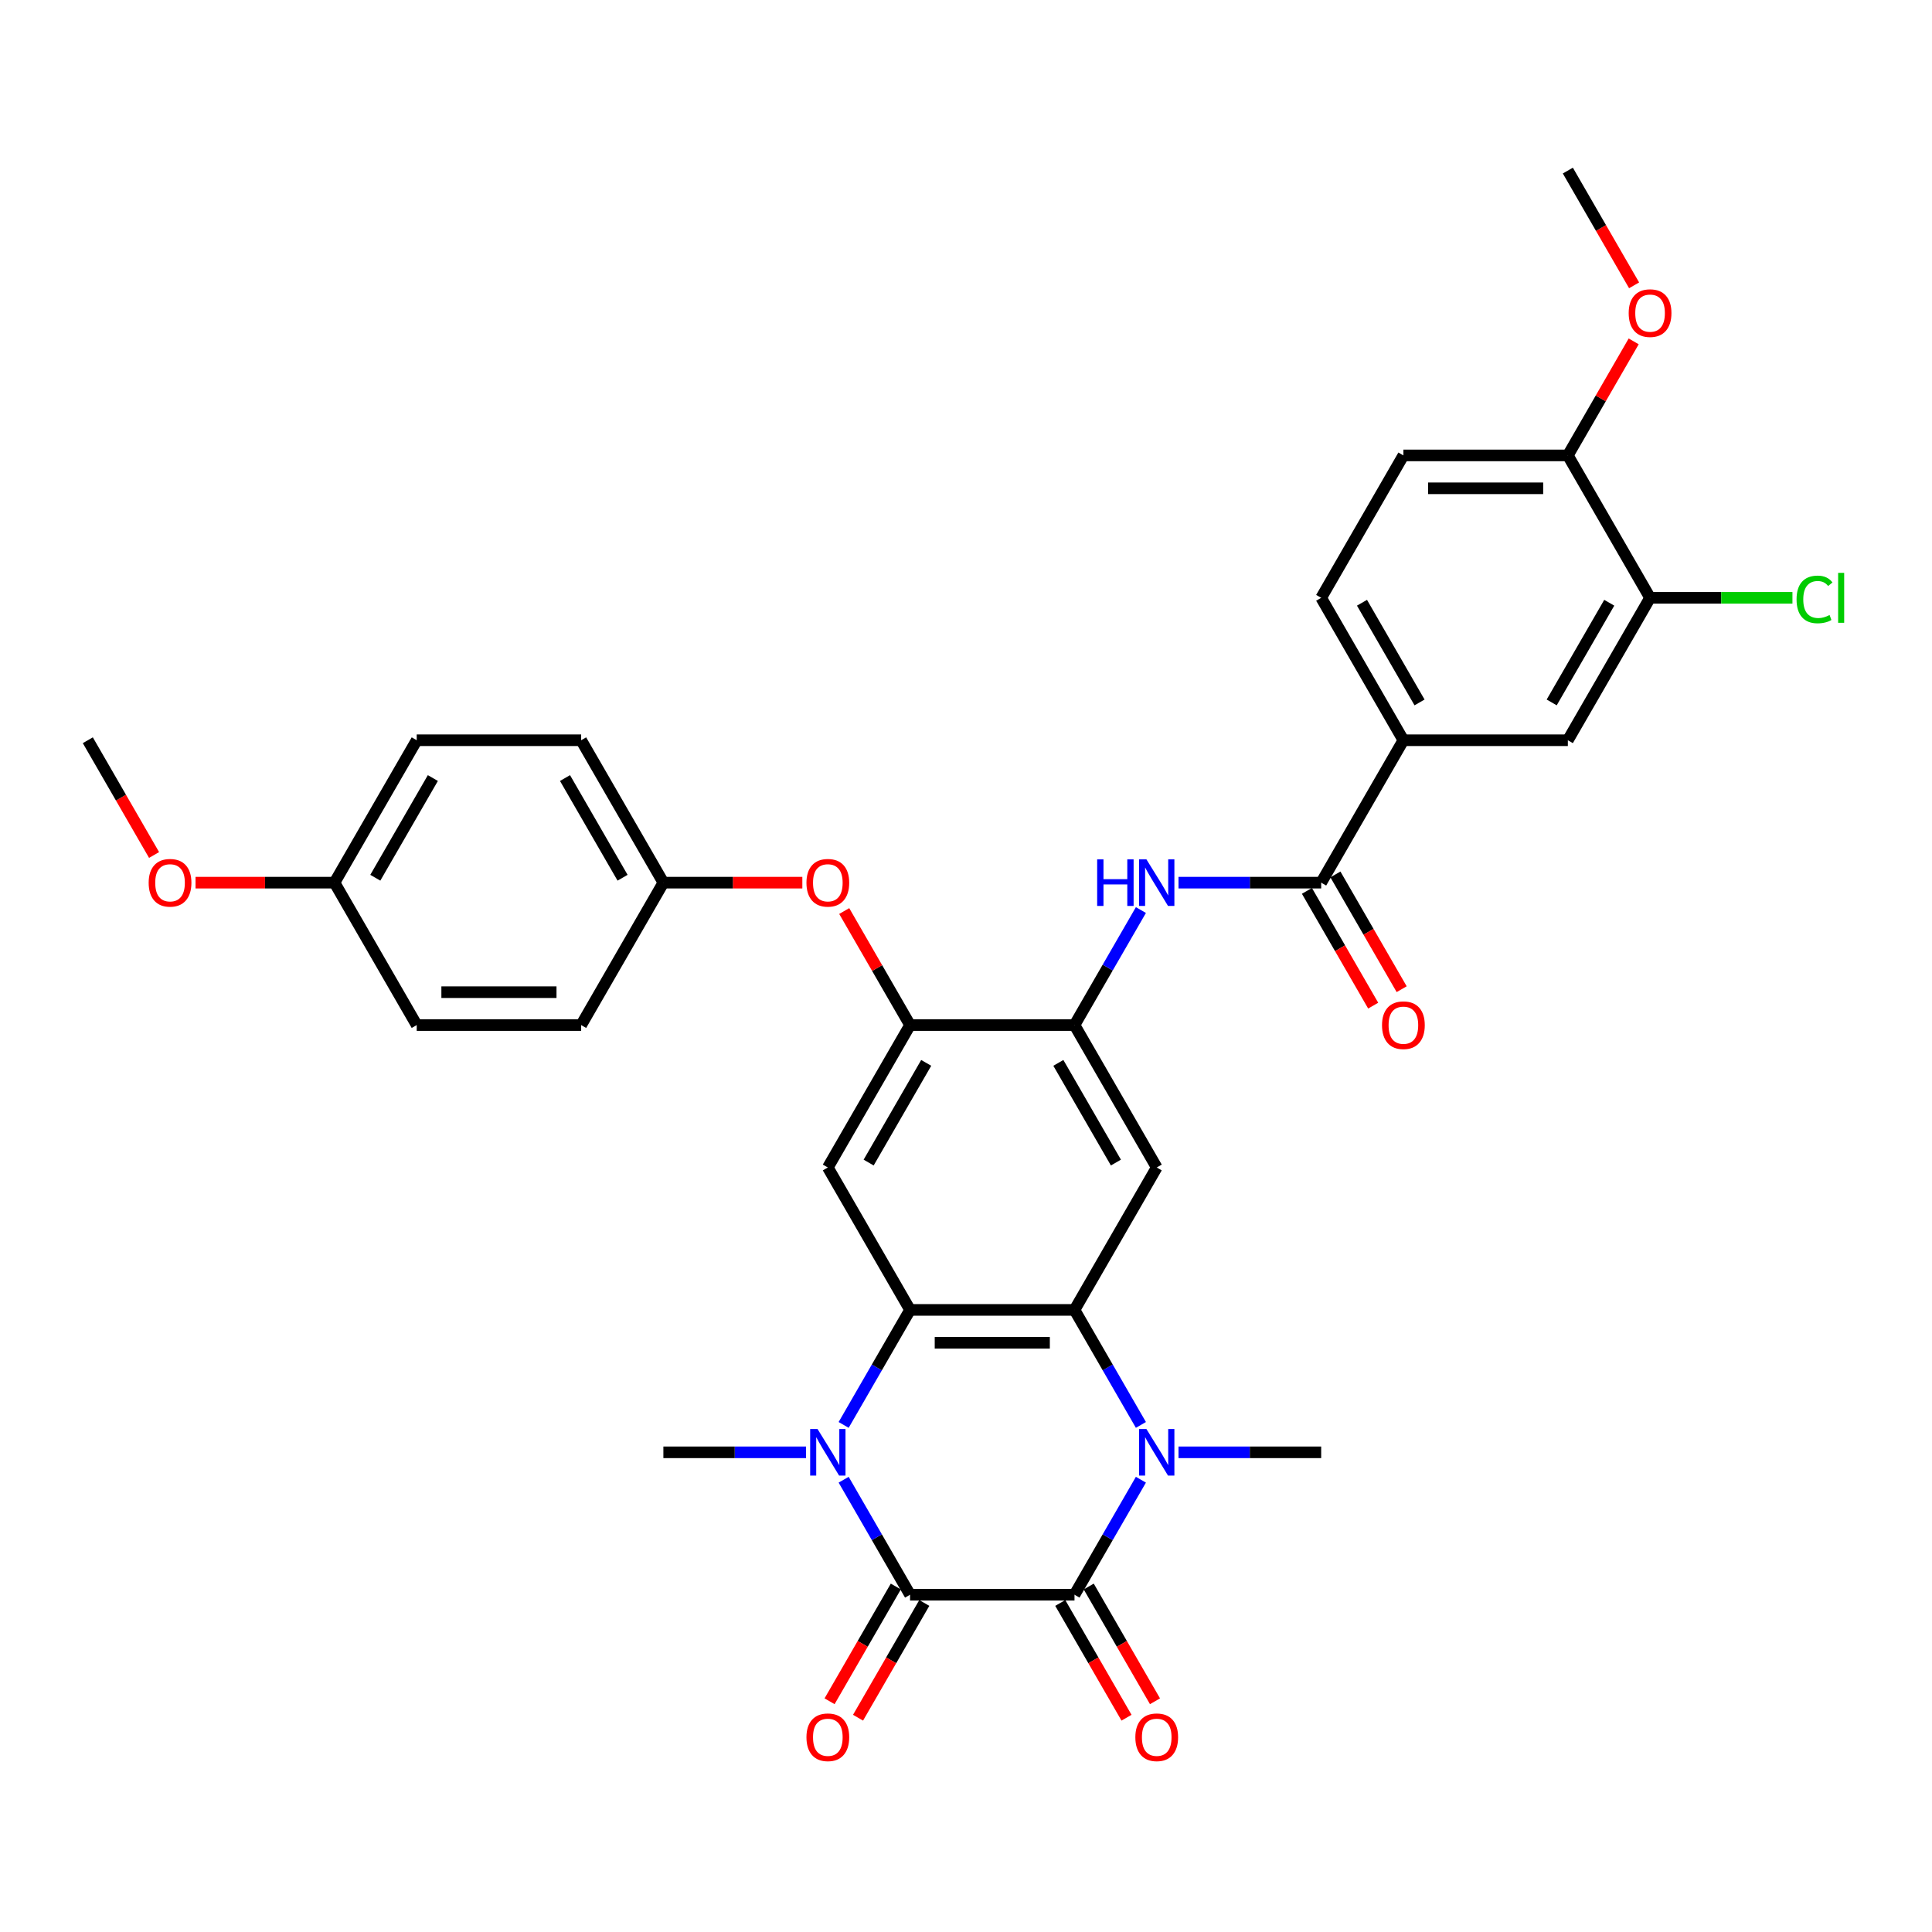 <?xml version='1.0' encoding='iso-8859-1'?>
<svg version='1.1' baseProfile='full'
              xmlns='http://www.w3.org/2000/svg'
                      xmlns:rdkit='http://www.rdkit.org/xml'
                      xmlns:xlink='http://www.w3.org/1999/xlink'
                  xml:space='preserve'
width='1000px' height='1000px' viewBox='0 0 1000 1000'>
<!-- END OF HEADER -->
<rect style='opacity:1.0;fill:#FFFFFF;stroke:none' width='1000' height='1000' x='0' y='0'> </rect>
<path class='bond-0' d='M 471.043,825.432 L 556.161,825.432' style='fill:none;fill-rule:evenodd;stroke:#000000;stroke-width:6px;stroke-linecap:butt;stroke-linejoin:miter;stroke-opacity:1' />
<path class='bond-1' d='M 471.043,825.432 L 453.857,795.665' style='fill:none;fill-rule:evenodd;stroke:#000000;stroke-width:6px;stroke-linecap:butt;stroke-linejoin:miter;stroke-opacity:1' />
<path class='bond-1' d='M 453.857,795.665 L 436.671,765.898' style='fill:none;fill-rule:evenodd;stroke:#0000FF;stroke-width:6px;stroke-linecap:butt;stroke-linejoin:miter;stroke-opacity:1' />
<path class='bond-16' d='M 463.672,821.176 L 446.525,850.874' style='fill:none;fill-rule:evenodd;stroke:#000000;stroke-width:6px;stroke-linecap:butt;stroke-linejoin:miter;stroke-opacity:1' />
<path class='bond-16' d='M 446.525,850.874 L 429.379,880.573' style='fill:none;fill-rule:evenodd;stroke:#FF0000;stroke-width:6px;stroke-linecap:butt;stroke-linejoin:miter;stroke-opacity:1' />
<path class='bond-16' d='M 478.414,829.688 L 461.268,859.386' style='fill:none;fill-rule:evenodd;stroke:#000000;stroke-width:6px;stroke-linecap:butt;stroke-linejoin:miter;stroke-opacity:1' />
<path class='bond-16' d='M 461.268,859.386 L 444.121,889.085' style='fill:none;fill-rule:evenodd;stroke:#FF0000;stroke-width:6px;stroke-linecap:butt;stroke-linejoin:miter;stroke-opacity:1' />
<path class='bond-2' d='M 556.161,825.432 L 573.346,795.665' style='fill:none;fill-rule:evenodd;stroke:#000000;stroke-width:6px;stroke-linecap:butt;stroke-linejoin:miter;stroke-opacity:1' />
<path class='bond-2' d='M 573.346,795.665 L 590.532,765.898' style='fill:none;fill-rule:evenodd;stroke:#0000FF;stroke-width:6px;stroke-linecap:butt;stroke-linejoin:miter;stroke-opacity:1' />
<path class='bond-15' d='M 548.789,829.688 L 565.936,859.386' style='fill:none;fill-rule:evenodd;stroke:#000000;stroke-width:6px;stroke-linecap:butt;stroke-linejoin:miter;stroke-opacity:1' />
<path class='bond-15' d='M 565.936,859.386 L 583.082,889.085' style='fill:none;fill-rule:evenodd;stroke:#FF0000;stroke-width:6px;stroke-linecap:butt;stroke-linejoin:miter;stroke-opacity:1' />
<path class='bond-15' d='M 563.532,821.176 L 580.679,850.874' style='fill:none;fill-rule:evenodd;stroke:#000000;stroke-width:6px;stroke-linecap:butt;stroke-linejoin:miter;stroke-opacity:1' />
<path class='bond-15' d='M 580.679,850.874 L 597.825,880.573' style='fill:none;fill-rule:evenodd;stroke:#FF0000;stroke-width:6px;stroke-linecap:butt;stroke-linejoin:miter;stroke-opacity:1' />
<path class='bond-4' d='M 436.671,737.537 L 453.857,707.77' style='fill:none;fill-rule:evenodd;stroke:#0000FF;stroke-width:6px;stroke-linecap:butt;stroke-linejoin:miter;stroke-opacity:1' />
<path class='bond-4' d='M 453.857,707.77 L 471.043,678.004' style='fill:none;fill-rule:evenodd;stroke:#000000;stroke-width:6px;stroke-linecap:butt;stroke-linejoin:miter;stroke-opacity:1' />
<path class='bond-23' d='M 417.215,751.718 L 380.29,751.718' style='fill:none;fill-rule:evenodd;stroke:#0000FF;stroke-width:6px;stroke-linecap:butt;stroke-linejoin:miter;stroke-opacity:1' />
<path class='bond-23' d='M 380.29,751.718 L 343.366,751.718' style='fill:none;fill-rule:evenodd;stroke:#000000;stroke-width:6px;stroke-linecap:butt;stroke-linejoin:miter;stroke-opacity:1' />
<path class='bond-22' d='M 609.989,751.718 L 646.913,751.718' style='fill:none;fill-rule:evenodd;stroke:#0000FF;stroke-width:6px;stroke-linecap:butt;stroke-linejoin:miter;stroke-opacity:1' />
<path class='bond-22' d='M 646.913,751.718 L 683.837,751.718' style='fill:none;fill-rule:evenodd;stroke:#000000;stroke-width:6px;stroke-linecap:butt;stroke-linejoin:miter;stroke-opacity:1' />
<path class='bond-34' d='M 590.532,737.537 L 573.346,707.77' style='fill:none;fill-rule:evenodd;stroke:#0000FF;stroke-width:6px;stroke-linecap:butt;stroke-linejoin:miter;stroke-opacity:1' />
<path class='bond-34' d='M 573.346,707.77 L 556.161,678.004' style='fill:none;fill-rule:evenodd;stroke:#000000;stroke-width:6px;stroke-linecap:butt;stroke-linejoin:miter;stroke-opacity:1' />
<path class='bond-3' d='M 556.161,678.004 L 471.043,678.004' style='fill:none;fill-rule:evenodd;stroke:#000000;stroke-width:6px;stroke-linecap:butt;stroke-linejoin:miter;stroke-opacity:1' />
<path class='bond-3' d='M 543.393,695.027 L 483.811,695.027' style='fill:none;fill-rule:evenodd;stroke:#000000;stroke-width:6px;stroke-linecap:butt;stroke-linejoin:miter;stroke-opacity:1' />
<path class='bond-5' d='M 556.161,678.004 L 598.719,604.289' style='fill:none;fill-rule:evenodd;stroke:#000000;stroke-width:6px;stroke-linecap:butt;stroke-linejoin:miter;stroke-opacity:1' />
<path class='bond-6' d='M 471.043,678.004 L 428.484,604.289' style='fill:none;fill-rule:evenodd;stroke:#000000;stroke-width:6px;stroke-linecap:butt;stroke-linejoin:miter;stroke-opacity:1' />
<path class='bond-7' d='M 598.719,604.289 L 556.161,530.575' style='fill:none;fill-rule:evenodd;stroke:#000000;stroke-width:6px;stroke-linecap:butt;stroke-linejoin:miter;stroke-opacity:1' />
<path class='bond-7' d='M 577.593,601.744 L 547.802,550.144' style='fill:none;fill-rule:evenodd;stroke:#000000;stroke-width:6px;stroke-linecap:butt;stroke-linejoin:miter;stroke-opacity:1' />
<path class='bond-9' d='M 428.484,604.289 L 471.043,530.575' style='fill:none;fill-rule:evenodd;stroke:#000000;stroke-width:6px;stroke-linecap:butt;stroke-linejoin:miter;stroke-opacity:1' />
<path class='bond-9' d='M 449.611,601.744 L 479.402,550.144' style='fill:none;fill-rule:evenodd;stroke:#000000;stroke-width:6px;stroke-linecap:butt;stroke-linejoin:miter;stroke-opacity:1' />
<path class='bond-10' d='M 556.161,530.575 L 573.346,500.809' style='fill:none;fill-rule:evenodd;stroke:#000000;stroke-width:6px;stroke-linecap:butt;stroke-linejoin:miter;stroke-opacity:1' />
<path class='bond-10' d='M 573.346,500.809 L 590.532,471.042' style='fill:none;fill-rule:evenodd;stroke:#0000FF;stroke-width:6px;stroke-linecap:butt;stroke-linejoin:miter;stroke-opacity:1' />
<path class='bond-35' d='M 556.161,530.575 L 471.043,530.575' style='fill:none;fill-rule:evenodd;stroke:#000000;stroke-width:6px;stroke-linecap:butt;stroke-linejoin:miter;stroke-opacity:1' />
<path class='bond-8' d='M 683.837,456.861 L 646.913,456.861' style='fill:none;fill-rule:evenodd;stroke:#000000;stroke-width:6px;stroke-linecap:butt;stroke-linejoin:miter;stroke-opacity:1' />
<path class='bond-8' d='M 646.913,456.861 L 609.989,456.861' style='fill:none;fill-rule:evenodd;stroke:#0000FF;stroke-width:6px;stroke-linecap:butt;stroke-linejoin:miter;stroke-opacity:1' />
<path class='bond-11' d='M 683.837,456.861 L 726.396,383.147' style='fill:none;fill-rule:evenodd;stroke:#000000;stroke-width:6px;stroke-linecap:butt;stroke-linejoin:miter;stroke-opacity:1' />
<path class='bond-18' d='M 676.466,461.117 L 693.612,490.816' style='fill:none;fill-rule:evenodd;stroke:#000000;stroke-width:6px;stroke-linecap:butt;stroke-linejoin:miter;stroke-opacity:1' />
<path class='bond-18' d='M 693.612,490.816 L 710.759,520.514' style='fill:none;fill-rule:evenodd;stroke:#FF0000;stroke-width:6px;stroke-linecap:butt;stroke-linejoin:miter;stroke-opacity:1' />
<path class='bond-18' d='M 691.209,452.605 L 708.355,482.304' style='fill:none;fill-rule:evenodd;stroke:#000000;stroke-width:6px;stroke-linecap:butt;stroke-linejoin:miter;stroke-opacity:1' />
<path class='bond-18' d='M 708.355,482.304 L 725.502,512.003' style='fill:none;fill-rule:evenodd;stroke:#FF0000;stroke-width:6px;stroke-linecap:butt;stroke-linejoin:miter;stroke-opacity:1' />
<path class='bond-14' d='M 471.043,530.575 L 454.005,501.064' style='fill:none;fill-rule:evenodd;stroke:#000000;stroke-width:6px;stroke-linecap:butt;stroke-linejoin:miter;stroke-opacity:1' />
<path class='bond-14' d='M 454.005,501.064 L 436.966,471.553' style='fill:none;fill-rule:evenodd;stroke:#FF0000;stroke-width:6px;stroke-linecap:butt;stroke-linejoin:miter;stroke-opacity:1' />
<path class='bond-13' d='M 726.396,383.147 L 811.514,383.147' style='fill:none;fill-rule:evenodd;stroke:#000000;stroke-width:6px;stroke-linecap:butt;stroke-linejoin:miter;stroke-opacity:1' />
<path class='bond-19' d='M 726.396,383.147 L 683.837,309.433' style='fill:none;fill-rule:evenodd;stroke:#000000;stroke-width:6px;stroke-linecap:butt;stroke-linejoin:miter;stroke-opacity:1' />
<path class='bond-19' d='M 734.755,363.578 L 704.964,311.978' style='fill:none;fill-rule:evenodd;stroke:#000000;stroke-width:6px;stroke-linecap:butt;stroke-linejoin:miter;stroke-opacity:1' />
<path class='bond-12' d='M 854.073,309.433 L 811.514,383.147' style='fill:none;fill-rule:evenodd;stroke:#000000;stroke-width:6px;stroke-linecap:butt;stroke-linejoin:miter;stroke-opacity:1' />
<path class='bond-12' d='M 832.946,311.978 L 803.155,363.578' style='fill:none;fill-rule:evenodd;stroke:#000000;stroke-width:6px;stroke-linecap:butt;stroke-linejoin:miter;stroke-opacity:1' />
<path class='bond-24' d='M 854.073,309.433 L 890.92,309.433' style='fill:none;fill-rule:evenodd;stroke:#000000;stroke-width:6px;stroke-linecap:butt;stroke-linejoin:miter;stroke-opacity:1' />
<path class='bond-24' d='M 890.92,309.433 L 927.767,309.433' style='fill:none;fill-rule:evenodd;stroke:#00CC00;stroke-width:6px;stroke-linecap:butt;stroke-linejoin:miter;stroke-opacity:1' />
<path class='bond-37' d='M 854.073,309.433 L 811.514,235.719' style='fill:none;fill-rule:evenodd;stroke:#000000;stroke-width:6px;stroke-linecap:butt;stroke-linejoin:miter;stroke-opacity:1' />
<path class='bond-21' d='M 415.291,456.861 L 379.329,456.861' style='fill:none;fill-rule:evenodd;stroke:#FF0000;stroke-width:6px;stroke-linecap:butt;stroke-linejoin:miter;stroke-opacity:1' />
<path class='bond-21' d='M 379.329,456.861 L 343.366,456.861' style='fill:none;fill-rule:evenodd;stroke:#000000;stroke-width:6px;stroke-linecap:butt;stroke-linejoin:miter;stroke-opacity:1' />
<path class='bond-17' d='M 811.514,235.719 L 726.396,235.719' style='fill:none;fill-rule:evenodd;stroke:#000000;stroke-width:6px;stroke-linecap:butt;stroke-linejoin:miter;stroke-opacity:1' />
<path class='bond-17' d='M 798.746,252.743 L 739.164,252.743' style='fill:none;fill-rule:evenodd;stroke:#000000;stroke-width:6px;stroke-linecap:butt;stroke-linejoin:miter;stroke-opacity:1' />
<path class='bond-28' d='M 811.514,235.719 L 828.552,206.208' style='fill:none;fill-rule:evenodd;stroke:#000000;stroke-width:6px;stroke-linecap:butt;stroke-linejoin:miter;stroke-opacity:1' />
<path class='bond-28' d='M 828.552,206.208 L 845.591,176.696' style='fill:none;fill-rule:evenodd;stroke:#FF0000;stroke-width:6px;stroke-linecap:butt;stroke-linejoin:miter;stroke-opacity:1' />
<path class='bond-20' d='M 683.837,309.433 L 726.396,235.719' style='fill:none;fill-rule:evenodd;stroke:#000000;stroke-width:6px;stroke-linecap:butt;stroke-linejoin:miter;stroke-opacity:1' />
<path class='bond-26' d='M 343.366,456.861 L 300.808,530.575' style='fill:none;fill-rule:evenodd;stroke:#000000;stroke-width:6px;stroke-linecap:butt;stroke-linejoin:miter;stroke-opacity:1' />
<path class='bond-27' d='M 343.366,456.861 L 300.808,383.147' style='fill:none;fill-rule:evenodd;stroke:#000000;stroke-width:6px;stroke-linecap:butt;stroke-linejoin:miter;stroke-opacity:1' />
<path class='bond-27' d='M 322.24,454.316 L 292.449,402.716' style='fill:none;fill-rule:evenodd;stroke:#000000;stroke-width:6px;stroke-linecap:butt;stroke-linejoin:miter;stroke-opacity:1' />
<path class='bond-25' d='M 173.131,456.861 L 215.69,383.147' style='fill:none;fill-rule:evenodd;stroke:#000000;stroke-width:6px;stroke-linecap:butt;stroke-linejoin:miter;stroke-opacity:1' />
<path class='bond-25' d='M 194.258,454.316 L 224.049,402.716' style='fill:none;fill-rule:evenodd;stroke:#000000;stroke-width:6px;stroke-linecap:butt;stroke-linejoin:miter;stroke-opacity:1' />
<path class='bond-31' d='M 173.131,456.861 L 137.169,456.861' style='fill:none;fill-rule:evenodd;stroke:#000000;stroke-width:6px;stroke-linecap:butt;stroke-linejoin:miter;stroke-opacity:1' />
<path class='bond-31' d='M 137.169,456.861 L 101.207,456.861' style='fill:none;fill-rule:evenodd;stroke:#FF0000;stroke-width:6px;stroke-linecap:butt;stroke-linejoin:miter;stroke-opacity:1' />
<path class='bond-36' d='M 173.131,456.861 L 215.69,530.575' style='fill:none;fill-rule:evenodd;stroke:#000000;stroke-width:6px;stroke-linecap:butt;stroke-linejoin:miter;stroke-opacity:1' />
<path class='bond-29' d='M 300.808,530.575 L 215.69,530.575' style='fill:none;fill-rule:evenodd;stroke:#000000;stroke-width:6px;stroke-linecap:butt;stroke-linejoin:miter;stroke-opacity:1' />
<path class='bond-29' d='M 288.04,513.552 L 228.458,513.552' style='fill:none;fill-rule:evenodd;stroke:#000000;stroke-width:6px;stroke-linecap:butt;stroke-linejoin:miter;stroke-opacity:1' />
<path class='bond-30' d='M 300.808,383.147 L 215.69,383.147' style='fill:none;fill-rule:evenodd;stroke:#000000;stroke-width:6px;stroke-linecap:butt;stroke-linejoin:miter;stroke-opacity:1' />
<path class='bond-32' d='M 845.807,147.688 L 828.66,117.99' style='fill:none;fill-rule:evenodd;stroke:#FF0000;stroke-width:6px;stroke-linecap:butt;stroke-linejoin:miter;stroke-opacity:1' />
<path class='bond-32' d='M 828.66,117.99 L 811.514,88.291' style='fill:none;fill-rule:evenodd;stroke:#000000;stroke-width:6px;stroke-linecap:butt;stroke-linejoin:miter;stroke-opacity:1' />
<path class='bond-33' d='M 79.748,442.544 L 62.601,412.846' style='fill:none;fill-rule:evenodd;stroke:#FF0000;stroke-width:6px;stroke-linecap:butt;stroke-linejoin:miter;stroke-opacity:1' />
<path class='bond-33' d='M 62.601,412.846 L 45.455,383.147' style='fill:none;fill-rule:evenodd;stroke:#000000;stroke-width:6px;stroke-linecap:butt;stroke-linejoin:miter;stroke-opacity:1' />
<path  class='atom-2' d='M 423.156 739.665
L 431.055 752.433
Q 431.838 753.692, 433.098 755.973
Q 434.357 758.255, 434.425 758.391
L 434.425 739.665
L 437.626 739.665
L 437.626 763.77
L 434.323 763.77
L 425.845 749.811
Q 424.858 748.177, 423.803 746.304
Q 422.781 744.432, 422.475 743.853
L 422.475 763.77
L 419.342 763.77
L 419.342 739.665
L 423.156 739.665
' fill='#0000FF'/>
<path  class='atom-3' d='M 593.391 739.665
L 601.29 752.433
Q 602.073 753.692, 603.333 755.973
Q 604.593 758.255, 604.661 758.391
L 604.661 739.665
L 607.861 739.665
L 607.861 763.77
L 604.559 763.77
L 596.081 749.811
Q 595.093 748.177, 594.038 746.304
Q 593.017 744.432, 592.71 743.853
L 592.71 763.77
L 589.578 763.77
L 589.578 739.665
L 593.391 739.665
' fill='#0000FF'/>
<path  class='atom-11' d='M 567.89 444.809
L 571.158 444.809
L 571.158 455.057
L 583.483 455.057
L 583.483 444.809
L 586.752 444.809
L 586.752 468.914
L 583.483 468.914
L 583.483 457.781
L 571.158 457.781
L 571.158 468.914
L 567.89 468.914
L 567.89 444.809
' fill='#0000FF'/>
<path  class='atom-11' d='M 593.391 444.809
L 601.29 457.576
Q 602.073 458.836, 603.333 461.117
Q 604.593 463.398, 604.661 463.535
L 604.661 444.809
L 607.861 444.809
L 607.861 468.914
L 604.559 468.914
L 596.081 454.955
Q 595.093 453.32, 594.038 451.448
Q 593.017 449.575, 592.71 448.996
L 592.71 468.914
L 589.578 468.914
L 589.578 444.809
L 593.391 444.809
' fill='#0000FF'/>
<path  class='atom-15' d='M 417.419 456.929
Q 417.419 451.141, 420.279 447.907
Q 423.139 444.672, 428.484 444.672
Q 433.83 444.672, 436.689 447.907
Q 439.549 451.141, 439.549 456.929
Q 439.549 462.785, 436.655 466.122
Q 433.761 469.425, 428.484 469.425
Q 423.173 469.425, 420.279 466.122
Q 417.419 462.82, 417.419 456.929
M 428.484 466.701
Q 432.161 466.701, 434.136 464.249
Q 436.145 461.764, 436.145 456.929
Q 436.145 452.197, 434.136 449.814
Q 432.161 447.396, 428.484 447.396
Q 424.807 447.396, 422.798 449.779
Q 420.824 452.163, 420.824 456.929
Q 420.824 461.798, 422.798 464.249
Q 424.807 466.701, 428.484 466.701
' fill='#FF0000'/>
<path  class='atom-16' d='M 587.654 899.214
Q 587.654 893.426, 590.514 890.191
Q 593.374 886.957, 598.719 886.957
Q 604.065 886.957, 606.925 890.191
Q 609.785 893.426, 609.785 899.214
Q 609.785 905.07, 606.891 908.407
Q 603.997 911.709, 598.719 911.709
Q 593.408 911.709, 590.514 908.407
Q 587.654 905.104, 587.654 899.214
M 598.719 908.985
Q 602.397 908.985, 604.371 906.534
Q 606.38 904.049, 606.38 899.214
Q 606.38 894.481, 604.371 892.098
Q 602.397 889.681, 598.719 889.681
Q 595.042 889.681, 593.034 892.064
Q 591.059 894.447, 591.059 899.214
Q 591.059 904.083, 593.034 906.534
Q 595.042 908.985, 598.719 908.985
' fill='#FF0000'/>
<path  class='atom-17' d='M 417.419 899.214
Q 417.419 893.426, 420.279 890.191
Q 423.139 886.957, 428.484 886.957
Q 433.83 886.957, 436.689 890.191
Q 439.549 893.426, 439.549 899.214
Q 439.549 905.07, 436.655 908.407
Q 433.761 911.709, 428.484 911.709
Q 423.173 911.709, 420.279 908.407
Q 417.419 905.104, 417.419 899.214
M 428.484 908.985
Q 432.161 908.985, 434.136 906.534
Q 436.145 904.049, 436.145 899.214
Q 436.145 894.481, 434.136 892.098
Q 432.161 889.681, 428.484 889.681
Q 424.807 889.681, 422.798 892.064
Q 420.824 894.447, 420.824 899.214
Q 420.824 904.083, 422.798 906.534
Q 424.807 908.985, 428.484 908.985
' fill='#FF0000'/>
<path  class='atom-19' d='M 715.331 530.643
Q 715.331 524.855, 718.191 521.621
Q 721.051 518.387, 726.396 518.387
Q 731.741 518.387, 734.601 521.621
Q 737.461 524.855, 737.461 530.643
Q 737.461 536.5, 734.567 539.836
Q 731.673 543.139, 726.396 543.139
Q 721.085 543.139, 718.191 539.836
Q 715.331 536.534, 715.331 530.643
M 726.396 540.415
Q 730.073 540.415, 732.048 537.964
Q 734.057 535.478, 734.057 530.643
Q 734.057 525.911, 732.048 523.528
Q 730.073 521.11, 726.396 521.11
Q 722.719 521.11, 720.71 523.494
Q 718.735 525.877, 718.735 530.643
Q 718.735 535.512, 720.71 537.964
Q 722.719 540.415, 726.396 540.415
' fill='#FF0000'/>
<path  class='atom-25' d='M 929.895 310.267
Q 929.895 304.275, 932.687 301.143
Q 935.513 297.976, 940.859 297.976
Q 945.829 297.976, 948.485 301.483
L 946.238 303.322
Q 944.297 300.768, 940.859 300.768
Q 937.215 300.768, 935.275 303.22
Q 933.368 305.637, 933.368 310.267
Q 933.368 315.034, 935.343 317.485
Q 937.352 319.937, 941.233 319.937
Q 943.889 319.937, 946.987 318.336
L 947.94 320.89
Q 946.681 321.707, 944.774 322.184
Q 942.867 322.66, 940.756 322.66
Q 935.513 322.66, 932.687 319.46
Q 929.895 316.26, 929.895 310.267
' fill='#00CC00'/>
<path  class='atom-25' d='M 951.413 296.512
L 954.545 296.512
L 954.545 322.354
L 951.413 322.354
L 951.413 296.512
' fill='#00CC00'/>
<path  class='atom-29' d='M 843.007 162.073
Q 843.007 156.285, 845.867 153.051
Q 848.727 149.816, 854.073 149.816
Q 859.418 149.816, 862.278 153.051
Q 865.138 156.285, 865.138 162.073
Q 865.138 167.929, 862.244 171.266
Q 859.35 174.568, 854.073 174.568
Q 848.761 174.568, 845.867 171.266
Q 843.007 167.963, 843.007 162.073
M 854.073 171.845
Q 857.75 171.845, 859.724 169.393
Q 861.733 166.908, 861.733 162.073
Q 861.733 157.341, 859.724 154.957
Q 857.75 152.54, 854.073 152.54
Q 850.395 152.54, 848.387 154.923
Q 846.412 157.306, 846.412 162.073
Q 846.412 166.942, 848.387 169.393
Q 850.395 171.845, 854.073 171.845
' fill='#FF0000'/>
<path  class='atom-32' d='M 76.948 456.929
Q 76.948 451.141, 79.808 447.907
Q 82.668 444.672, 88.013 444.672
Q 93.359 444.672, 96.219 447.907
Q 99.079 451.141, 99.079 456.929
Q 99.079 462.785, 96.185 466.122
Q 93.291 469.425, 88.013 469.425
Q 82.702 469.425, 79.808 466.122
Q 76.948 462.82, 76.948 456.929
M 88.013 466.701
Q 91.691 466.701, 93.665 464.249
Q 95.674 461.764, 95.674 456.929
Q 95.674 452.197, 93.665 449.814
Q 91.691 447.396, 88.013 447.396
Q 84.336 447.396, 82.328 449.779
Q 80.353 452.163, 80.353 456.929
Q 80.353 461.798, 82.328 464.249
Q 84.336 466.701, 88.013 466.701
' fill='#FF0000'/>
</svg>
